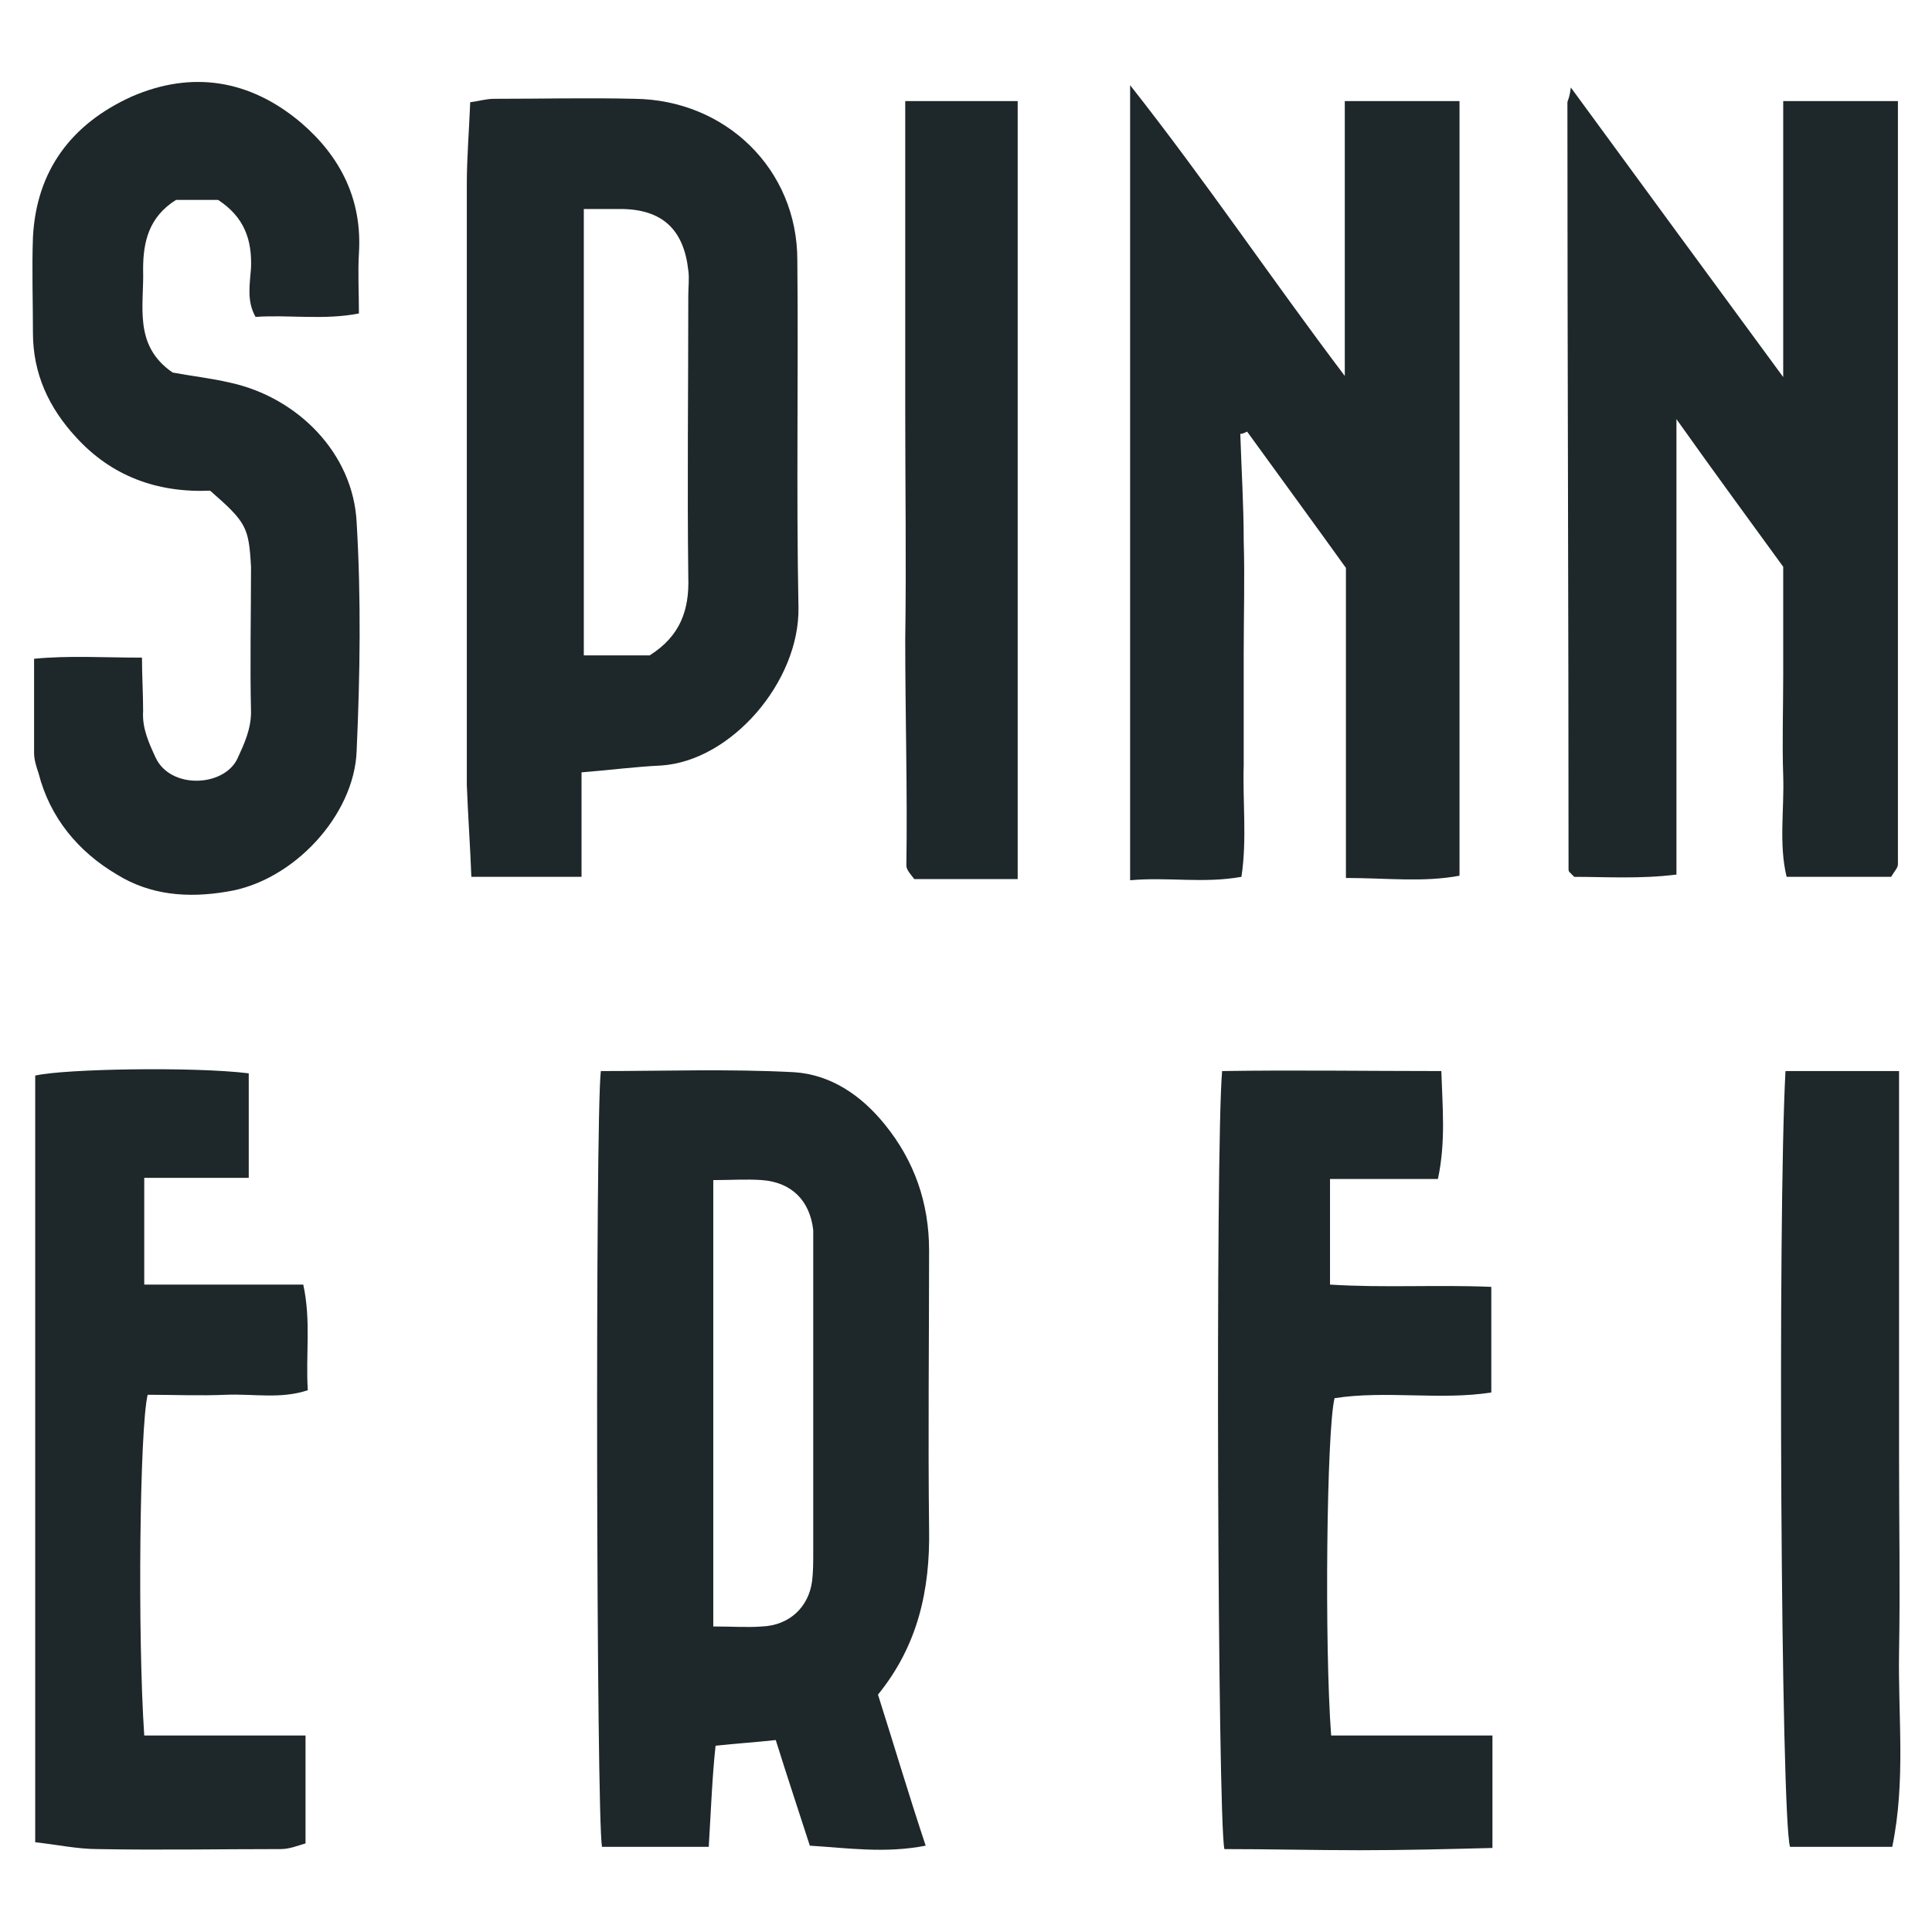 <?xml version="1.0" encoding="UTF-8"?>
<svg xmlns="http://www.w3.org/2000/svg" id="Ebene_1" version="1.1" viewBox="0 0 170.1 170.1" width="200" height="200">
  
  <defs>
    <style>
      .st0 {
        fill: #1e2729;
      }
    </style>
  </defs>
  <path class="st0" d="M62.4,162.6h-9.4c-.5-2.8-.6-64.2-.1-68.3,5.6,0,11.3-.2,17,.1,3.2.2,5.9,2,8,4.6,2.6,3.2,3.9,6.9,3.9,11.1,0,8.2-.1,16.3,0,24.5.1,5.4-1,10.3-4.5,14.6,1.4,4.4,2.7,8.8,4.2,13.3-3.6.7-6.9.2-10.2,0-1-3.1-2-6.1-3-9.3-1.8.2-3.5.3-5.3.5-.3,2.8-.4,5.6-.6,8.9ZM62.8,143.2c1.7,0,3,.1,4.3,0,2.4-.1,4.1-1.7,4.4-4,.1-.8.1-1.7.1-2.5v-28.4c-.3-2.6-1.9-4.2-4.5-4.4-1.4-.1-2.8,0-4.3,0v39.3Z"/>
  <path class="st0" d="M99.5,77.5V7.5c6.7,8.5,12.4,17,18.9,25.6V8.9h10.1v68.2c-3.2.6-6.4.2-10,.2v-27.3c-2.8-3.9-5.8-8-8.7-12-.2.1-.4.2-.6.2.1,3.1.3,6.3.3,9.4.1,3.3,0,6.6,0,9.9v9.9c-.1,3.2.3,6.5-.2,9.8-3.4.6-6.4,0-9.8.3Z"/>
  <path class="st0" d="M138.3,7.7c6.3,8.6,12.3,16.8,18.7,25.5V8.9h10.1v67.2c0,.3-.3.6-.6,1.1h-9.2c-.7-2.9-.2-5.9-.3-8.9-.1-2.9,0-5.8,0-8.8v-9.6c-2.9-4-6-8.2-9.4-13v40.1c-3.2.4-6.2.2-9,.2-.2-.2-.3-.3-.4-.4-.1-.1-.1-.2-.1-.3,0-22.5-.1-45-.1-67.5,0-.1.2-.4.3-1.3Z"/>
  <path class="st0" d="M51.2,68v9.2h-9.7c-.1-2.7-.3-5.4-.4-8.1V16.2c0-2.3.2-4.7.3-7.2.8-.1,1.4-.3,2.1-.3,4.1,0,8.3-.1,12.4,0,8,.1,14.3,6.2,14.3,14.2.1,10.2-.1,20.4.1,30.6.1,6.5-5.9,13.5-12.1,13.9-2.2.1-4.5.4-7,.6ZM57.2,57.7c2.7-1.7,3.5-4,3.4-6.9-.1-8.3,0-16.5,0-24.8,0-.7.1-1.5,0-2.2-.4-3.6-2.3-5.4-6-5.4h-3.2v39.3c2.1,0,4,0,5.8,0Z"/>
  <path class="st0" d="M18.5,43.2c-4.7.2-8.7-1.3-11.8-4.7-2.4-2.6-3.8-5.6-3.8-9.2,0-2.8-.1-5.6,0-8.4.3-5.9,3.4-10,8.7-12.4,5.3-2.3,10.4-1.5,14.9,2.3,3.5,3,5.4,6.8,5.1,11.5-.1,1.7,0,3.4,0,5.3-3.1.6-6.1.1-9.1.3-.8-1.4-.5-2.9-.4-4.3.1-2.5-.6-4.5-2.9-6h-3.7c-2.4,1.5-2.9,3.7-2.9,6.1.1,3.2-.9,6.7,2.6,9.1,1.6.3,3.4.5,5.1.9,5.9,1.3,10.8,6.2,11.1,12.3.4,6.7.3,13.4,0,20.1-.2,5.7-5.6,11.5-11.4,12.4-3.5.6-6.8.3-9.7-1.5-3.4-2-5.9-5-6.9-8.9-.2-.6-.4-1.2-.4-1.8v-8.3c3.1-.3,6.1-.1,9.5-.1,0,1.6.1,3.2.1,4.7-.1,1.5.5,2.8,1.1,4.1,1.3,2.8,6,2.6,7.2.1.6-1.3,1.2-2.6,1.2-4.1-.1-4.3,0-8.5,0-12.8-.2-3.5-.4-3.9-3.6-6.7Z"/>
  <path class="st0" d="M117.2,152.8h14.2v9.9c-3.8.1-7.8.2-11.7.2s-7.9-.1-11.9-.1c-.6-2.7-.8-61.8-.2-68.5,6.3-.1,12.7,0,19.3,0,.1,3.2.4,6.2-.3,9.5h-9.5v9.3c4.7.3,9.4,0,14.2.2v9.3c-4.5.7-9.3-.2-13.8.5-.7,2.8-.9,21.8-.3,29.7Z"/>
  <path class="st0" d="M12.7,152.8h14.2v9.5c-.7.2-1.4.5-2.2.5-5.4,0-10.7.1-16.1,0-1.8,0-3.6-.4-5.5-.6v-67.5c2.5-.6,14-.8,18.8-.2v9.2h-9.2v9.4h14c.7,3.2.2,6.2.4,9.3-2.4.8-4.8.3-7.2.4-2.3.1-4.6,0-6.9,0-.7,2.9-.9,21.1-.3,30Z"/>
  <path class="st0" d="M157.2,94.3h10v34.3c0,5.6.1,11.2,0,16.8-.1,5.7.6,11.4-.6,17.2h-9c-.8-2.6-1.1-55.4-.4-68.3Z"/>
  <path class="st0" d="M89.6,77.4h-9.1c-.3-.4-.7-.8-.7-1.2.1-6.6-.1-13.3-.1-19.9.1-6.7,0-13.4,0-20.1V8.9h9.9c0,22.8,0,45.5,0,68.5Z"/>
</svg>
